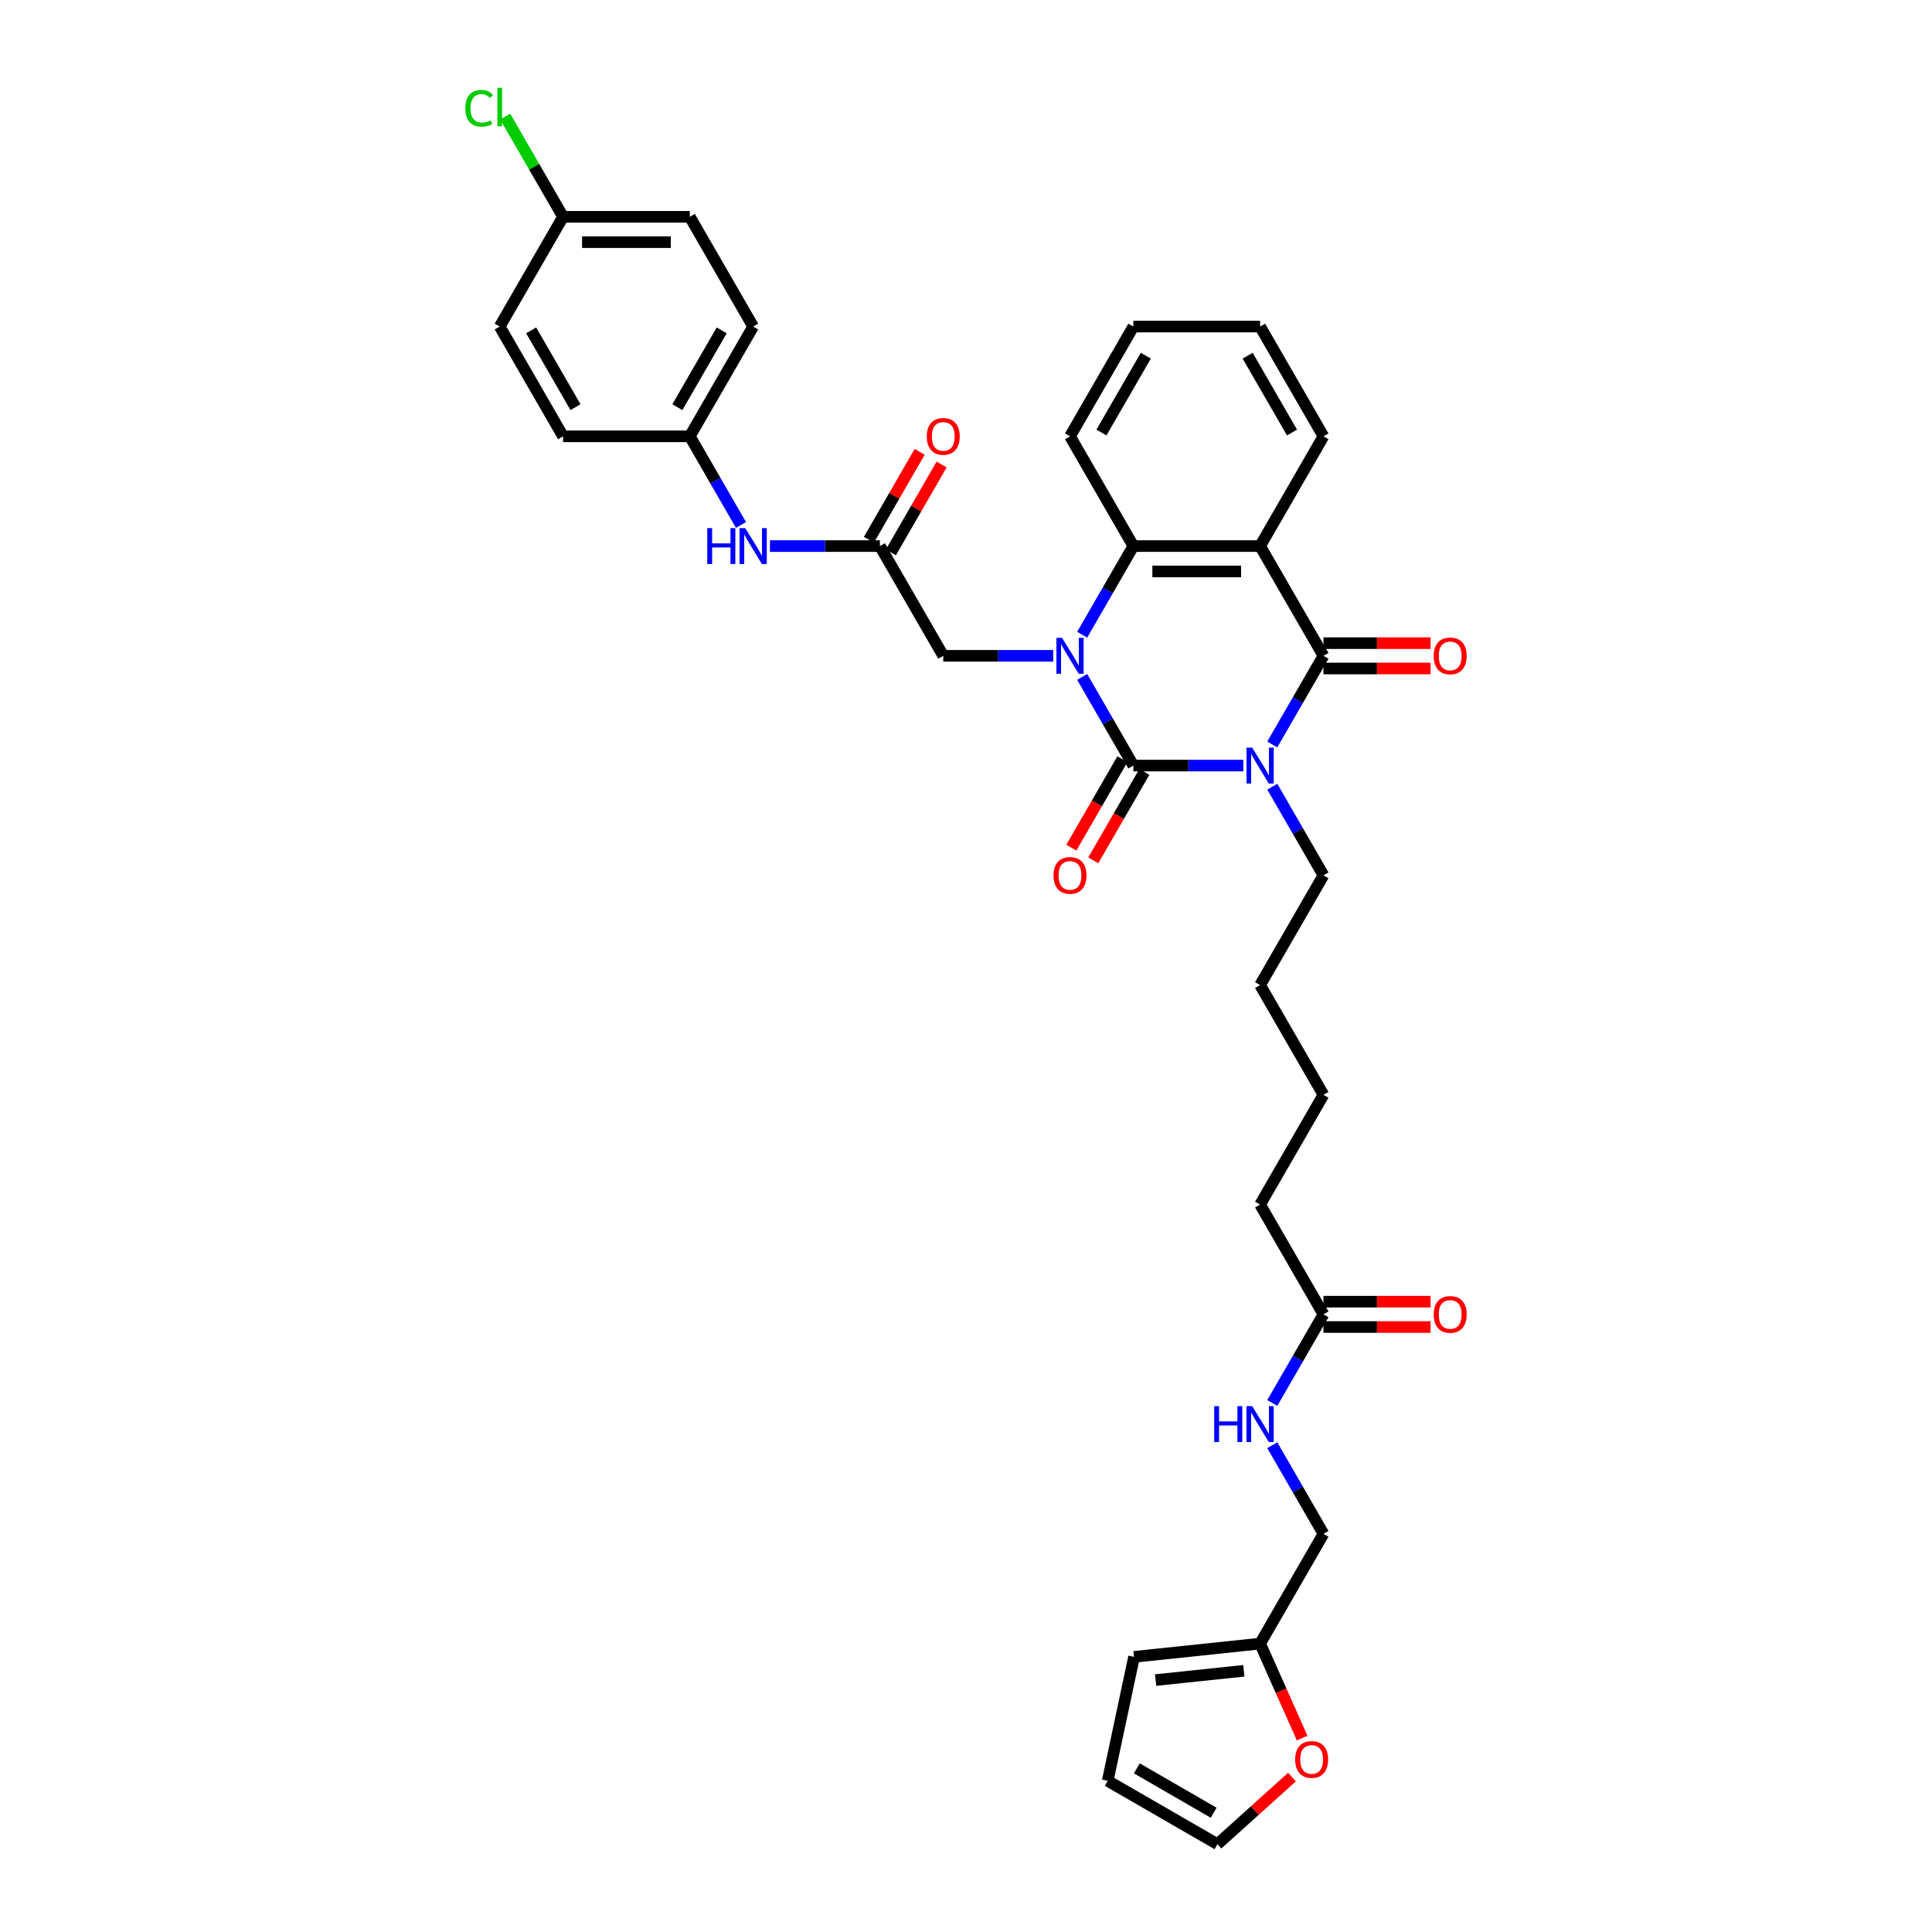 <?xml version='1.0' encoding='iso-8859-1'?>
<svg version='1.1' baseProfile='full'
              xmlns='http://www.w3.org/2000/svg'
                      xmlns:rdkit='http://www.rdkit.org/xml'
                      xmlns:xlink='http://www.w3.org/1999/xlink'
                  xml:space='preserve'
width='1000px' height='1000px' viewBox='0 0 1000 1000'>
<!-- END OF HEADER -->
<rect style='opacity:1.0;fill:#FFFFFF;stroke:none' width='1000' height='1000' x='0' y='0'> </rect>
<path class='bond-0' d='M 643.538,396.262 L 615.083,396.262' style='fill:none;fill-rule:evenodd;stroke:#0000FF;stroke-width:6px;stroke-linecap:butt;stroke-linejoin:miter;stroke-opacity:1' />
<path class='bond-0' d='M 615.083,396.262 L 586.627,396.262' style='fill:none;fill-rule:evenodd;stroke:#000000;stroke-width:6px;stroke-linecap:butt;stroke-linejoin:miter;stroke-opacity:1' />
<path class='bond-2' d='M 658.533,385.333 L 671.777,362.393' style='fill:none;fill-rule:evenodd;stroke:#0000FF;stroke-width:6px;stroke-linecap:butt;stroke-linejoin:miter;stroke-opacity:1' />
<path class='bond-2' d='M 671.777,362.393 L 685.021,339.453' style='fill:none;fill-rule:evenodd;stroke:#000000;stroke-width:6px;stroke-linecap:butt;stroke-linejoin:miter;stroke-opacity:1' />
<path class='bond-19' d='M 658.533,407.19 L 671.777,430.13' style='fill:none;fill-rule:evenodd;stroke:#0000FF;stroke-width:6px;stroke-linecap:butt;stroke-linejoin:miter;stroke-opacity:1' />
<path class='bond-19' d='M 671.777,430.13 L 685.021,453.07' style='fill:none;fill-rule:evenodd;stroke:#000000;stroke-width:6px;stroke-linecap:butt;stroke-linejoin:miter;stroke-opacity:1' />
<path class='bond-1' d='M 586.627,396.262 L 573.382,373.322' style='fill:none;fill-rule:evenodd;stroke:#000000;stroke-width:6px;stroke-linecap:butt;stroke-linejoin:miter;stroke-opacity:1' />
<path class='bond-1' d='M 573.382,373.322 L 560.138,350.382' style='fill:none;fill-rule:evenodd;stroke:#0000FF;stroke-width:6px;stroke-linecap:butt;stroke-linejoin:miter;stroke-opacity:1' />
<path class='bond-7' d='M 580.946,392.982 L 567.732,415.869' style='fill:none;fill-rule:evenodd;stroke:#000000;stroke-width:6px;stroke-linecap:butt;stroke-linejoin:miter;stroke-opacity:1' />
<path class='bond-7' d='M 567.732,415.869 L 554.518,438.757' style='fill:none;fill-rule:evenodd;stroke:#FF0000;stroke-width:6px;stroke-linecap:butt;stroke-linejoin:miter;stroke-opacity:1' />
<path class='bond-7' d='M 592.308,399.541 L 579.093,422.429' style='fill:none;fill-rule:evenodd;stroke:#000000;stroke-width:6px;stroke-linecap:butt;stroke-linejoin:miter;stroke-opacity:1' />
<path class='bond-7' d='M 579.093,422.429 L 565.879,445.316' style='fill:none;fill-rule:evenodd;stroke:#FF0000;stroke-width:6px;stroke-linecap:butt;stroke-linejoin:miter;stroke-opacity:1' />
<path class='bond-5' d='M 545.144,339.453 L 516.688,339.453' style='fill:none;fill-rule:evenodd;stroke:#0000FF;stroke-width:6px;stroke-linecap:butt;stroke-linejoin:miter;stroke-opacity:1' />
<path class='bond-5' d='M 516.688,339.453 L 488.232,339.453' style='fill:none;fill-rule:evenodd;stroke:#000000;stroke-width:6px;stroke-linecap:butt;stroke-linejoin:miter;stroke-opacity:1' />
<path class='bond-35' d='M 560.138,328.525 L 573.382,305.585' style='fill:none;fill-rule:evenodd;stroke:#0000FF;stroke-width:6px;stroke-linecap:butt;stroke-linejoin:miter;stroke-opacity:1' />
<path class='bond-35' d='M 573.382,305.585 L 586.627,282.645' style='fill:none;fill-rule:evenodd;stroke:#000000;stroke-width:6px;stroke-linecap:butt;stroke-linejoin:miter;stroke-opacity:1' />
<path class='bond-3' d='M 685.021,339.453 L 652.223,282.645' style='fill:none;fill-rule:evenodd;stroke:#000000;stroke-width:6px;stroke-linecap:butt;stroke-linejoin:miter;stroke-opacity:1' />
<path class='bond-8' d='M 685.021,346.013 L 712.736,346.013' style='fill:none;fill-rule:evenodd;stroke:#000000;stroke-width:6px;stroke-linecap:butt;stroke-linejoin:miter;stroke-opacity:1' />
<path class='bond-8' d='M 712.736,346.013 L 740.451,346.013' style='fill:none;fill-rule:evenodd;stroke:#FF0000;stroke-width:6px;stroke-linecap:butt;stroke-linejoin:miter;stroke-opacity:1' />
<path class='bond-8' d='M 685.021,332.894 L 712.736,332.894' style='fill:none;fill-rule:evenodd;stroke:#000000;stroke-width:6px;stroke-linecap:butt;stroke-linejoin:miter;stroke-opacity:1' />
<path class='bond-8' d='M 712.736,332.894 L 740.451,332.894' style='fill:none;fill-rule:evenodd;stroke:#FF0000;stroke-width:6px;stroke-linecap:butt;stroke-linejoin:miter;stroke-opacity:1' />
<path class='bond-4' d='M 652.223,282.645 L 586.627,282.645' style='fill:none;fill-rule:evenodd;stroke:#000000;stroke-width:6px;stroke-linecap:butt;stroke-linejoin:miter;stroke-opacity:1' />
<path class='bond-4' d='M 642.384,295.764 L 596.466,295.764' style='fill:none;fill-rule:evenodd;stroke:#000000;stroke-width:6px;stroke-linecap:butt;stroke-linejoin:miter;stroke-opacity:1' />
<path class='bond-22' d='M 652.223,282.645 L 685.021,225.837' style='fill:none;fill-rule:evenodd;stroke:#000000;stroke-width:6px;stroke-linecap:butt;stroke-linejoin:miter;stroke-opacity:1' />
<path class='bond-25' d='M 586.627,282.645 L 553.828,225.837' style='fill:none;fill-rule:evenodd;stroke:#000000;stroke-width:6px;stroke-linecap:butt;stroke-linejoin:miter;stroke-opacity:1' />
<path class='bond-6' d='M 488.232,339.453 L 455.434,282.645' style='fill:none;fill-rule:evenodd;stroke:#000000;stroke-width:6px;stroke-linecap:butt;stroke-linejoin:miter;stroke-opacity:1' />
<path class='bond-10' d='M 455.434,282.645 L 426.978,282.645' style='fill:none;fill-rule:evenodd;stroke:#000000;stroke-width:6px;stroke-linecap:butt;stroke-linejoin:miter;stroke-opacity:1' />
<path class='bond-10' d='M 426.978,282.645 L 398.522,282.645' style='fill:none;fill-rule:evenodd;stroke:#0000FF;stroke-width:6px;stroke-linecap:butt;stroke-linejoin:miter;stroke-opacity:1' />
<path class='bond-14' d='M 461.115,285.925 L 474.245,263.182' style='fill:none;fill-rule:evenodd;stroke:#000000;stroke-width:6px;stroke-linecap:butt;stroke-linejoin:miter;stroke-opacity:1' />
<path class='bond-14' d='M 474.245,263.182 L 487.376,240.439' style='fill:none;fill-rule:evenodd;stroke:#FF0000;stroke-width:6px;stroke-linecap:butt;stroke-linejoin:miter;stroke-opacity:1' />
<path class='bond-14' d='M 449.753,279.365 L 462.884,256.622' style='fill:none;fill-rule:evenodd;stroke:#000000;stroke-width:6px;stroke-linecap:butt;stroke-linejoin:miter;stroke-opacity:1' />
<path class='bond-14' d='M 462.884,256.622 L 476.014,233.879' style='fill:none;fill-rule:evenodd;stroke:#FF0000;stroke-width:6px;stroke-linecap:butt;stroke-linejoin:miter;stroke-opacity:1' />
<path class='bond-9' d='M 652.223,850.727 L 685.021,793.919' style='fill:none;fill-rule:evenodd;stroke:#000000;stroke-width:6px;stroke-linecap:butt;stroke-linejoin:miter;stroke-opacity:1' />
<path class='bond-12' d='M 652.223,850.727 L 663.107,875.173' style='fill:none;fill-rule:evenodd;stroke:#000000;stroke-width:6px;stroke-linecap:butt;stroke-linejoin:miter;stroke-opacity:1' />
<path class='bond-12' d='M 663.107,875.173 L 673.991,899.619' style='fill:none;fill-rule:evenodd;stroke:#FF0000;stroke-width:6px;stroke-linecap:butt;stroke-linejoin:miter;stroke-opacity:1' />
<path class='bond-15' d='M 652.223,850.727 L 586.986,857.584' style='fill:none;fill-rule:evenodd;stroke:#000000;stroke-width:6px;stroke-linecap:butt;stroke-linejoin:miter;stroke-opacity:1' />
<path class='bond-15' d='M 643.809,864.803 L 598.143,869.603' style='fill:none;fill-rule:evenodd;stroke:#000000;stroke-width:6px;stroke-linecap:butt;stroke-linejoin:miter;stroke-opacity:1' />
<path class='bond-21' d='M 383.528,271.717 L 370.283,248.777' style='fill:none;fill-rule:evenodd;stroke:#0000FF;stroke-width:6px;stroke-linecap:butt;stroke-linejoin:miter;stroke-opacity:1' />
<path class='bond-21' d='M 370.283,248.777 L 357.039,225.837' style='fill:none;fill-rule:evenodd;stroke:#000000;stroke-width:6px;stroke-linecap:butt;stroke-linejoin:miter;stroke-opacity:1' />
<path class='bond-11' d='M 685.021,680.303 L 652.223,623.494' style='fill:none;fill-rule:evenodd;stroke:#000000;stroke-width:6px;stroke-linecap:butt;stroke-linejoin:miter;stroke-opacity:1' />
<path class='bond-13' d='M 685.021,680.303 L 671.777,703.243' style='fill:none;fill-rule:evenodd;stroke:#000000;stroke-width:6px;stroke-linecap:butt;stroke-linejoin:miter;stroke-opacity:1' />
<path class='bond-13' d='M 671.777,703.243 L 658.533,726.183' style='fill:none;fill-rule:evenodd;stroke:#0000FF;stroke-width:6px;stroke-linecap:butt;stroke-linejoin:miter;stroke-opacity:1' />
<path class='bond-18' d='M 685.021,686.862 L 712.736,686.862' style='fill:none;fill-rule:evenodd;stroke:#000000;stroke-width:6px;stroke-linecap:butt;stroke-linejoin:miter;stroke-opacity:1' />
<path class='bond-18' d='M 712.736,686.862 L 740.451,686.862' style='fill:none;fill-rule:evenodd;stroke:#FF0000;stroke-width:6px;stroke-linecap:butt;stroke-linejoin:miter;stroke-opacity:1' />
<path class='bond-18' d='M 685.021,673.743 L 712.736,673.743' style='fill:none;fill-rule:evenodd;stroke:#000000;stroke-width:6px;stroke-linecap:butt;stroke-linejoin:miter;stroke-opacity:1' />
<path class='bond-18' d='M 712.736,673.743 L 740.451,673.743' style='fill:none;fill-rule:evenodd;stroke:#FF0000;stroke-width:6px;stroke-linecap:butt;stroke-linejoin:miter;stroke-opacity:1' />
<path class='bond-16' d='M 668.736,919.808 L 649.446,937.177' style='fill:none;fill-rule:evenodd;stroke:#FF0000;stroke-width:6px;stroke-linecap:butt;stroke-linejoin:miter;stroke-opacity:1' />
<path class='bond-16' d='M 649.446,937.177 L 630.156,954.545' style='fill:none;fill-rule:evenodd;stroke:#000000;stroke-width:6px;stroke-linecap:butt;stroke-linejoin:miter;stroke-opacity:1' />
<path class='bond-20' d='M 658.533,748.039 L 671.777,770.979' style='fill:none;fill-rule:evenodd;stroke:#0000FF;stroke-width:6px;stroke-linecap:butt;stroke-linejoin:miter;stroke-opacity:1' />
<path class='bond-20' d='M 671.777,770.979 L 685.021,793.919' style='fill:none;fill-rule:evenodd;stroke:#000000;stroke-width:6px;stroke-linecap:butt;stroke-linejoin:miter;stroke-opacity:1' />
<path class='bond-17' d='M 586.986,857.584 L 573.348,921.747' style='fill:none;fill-rule:evenodd;stroke:#000000;stroke-width:6px;stroke-linecap:butt;stroke-linejoin:miter;stroke-opacity:1' />
<path class='bond-38' d='M 630.156,954.545 L 573.348,921.747' style='fill:none;fill-rule:evenodd;stroke:#000000;stroke-width:6px;stroke-linecap:butt;stroke-linejoin:miter;stroke-opacity:1' />
<path class='bond-38' d='M 628.194,938.264 L 588.429,915.305' style='fill:none;fill-rule:evenodd;stroke:#000000;stroke-width:6px;stroke-linecap:butt;stroke-linejoin:miter;stroke-opacity:1' />
<path class='bond-31' d='M 685.021,453.07 L 652.223,509.878' style='fill:none;fill-rule:evenodd;stroke:#000000;stroke-width:6px;stroke-linecap:butt;stroke-linejoin:miter;stroke-opacity:1' />
<path class='bond-26' d='M 357.039,225.837 L 291.442,225.837' style='fill:none;fill-rule:evenodd;stroke:#000000;stroke-width:6px;stroke-linecap:butt;stroke-linejoin:miter;stroke-opacity:1' />
<path class='bond-27' d='M 357.039,225.837 L 389.837,169.029' style='fill:none;fill-rule:evenodd;stroke:#000000;stroke-width:6px;stroke-linecap:butt;stroke-linejoin:miter;stroke-opacity:1' />
<path class='bond-27' d='M 350.597,210.756 L 373.556,170.99' style='fill:none;fill-rule:evenodd;stroke:#000000;stroke-width:6px;stroke-linecap:butt;stroke-linejoin:miter;stroke-opacity:1' />
<path class='bond-33' d='M 685.021,225.837 L 652.223,169.029' style='fill:none;fill-rule:evenodd;stroke:#000000;stroke-width:6px;stroke-linecap:butt;stroke-linejoin:miter;stroke-opacity:1' />
<path class='bond-33' d='M 668.74,223.875 L 645.781,184.109' style='fill:none;fill-rule:evenodd;stroke:#000000;stroke-width:6px;stroke-linecap:butt;stroke-linejoin:miter;stroke-opacity:1' />
<path class='bond-23' d='M 291.442,112.22 L 357.039,112.22' style='fill:none;fill-rule:evenodd;stroke:#000000;stroke-width:6px;stroke-linecap:butt;stroke-linejoin:miter;stroke-opacity:1' />
<path class='bond-23' d='M 301.282,125.34 L 347.2,125.34' style='fill:none;fill-rule:evenodd;stroke:#000000;stroke-width:6px;stroke-linecap:butt;stroke-linejoin:miter;stroke-opacity:1' />
<path class='bond-24' d='M 291.442,112.22 L 276.467,86.282' style='fill:none;fill-rule:evenodd;stroke:#000000;stroke-width:6px;stroke-linecap:butt;stroke-linejoin:miter;stroke-opacity:1' />
<path class='bond-24' d='M 276.467,86.282 L 261.491,60.343' style='fill:none;fill-rule:evenodd;stroke:#00CC00;stroke-width:6px;stroke-linecap:butt;stroke-linejoin:miter;stroke-opacity:1' />
<path class='bond-37' d='M 291.442,112.22 L 258.644,169.029' style='fill:none;fill-rule:evenodd;stroke:#000000;stroke-width:6px;stroke-linecap:butt;stroke-linejoin:miter;stroke-opacity:1' />
<path class='bond-36' d='M 553.828,225.837 L 586.627,169.029' style='fill:none;fill-rule:evenodd;stroke:#000000;stroke-width:6px;stroke-linecap:butt;stroke-linejoin:miter;stroke-opacity:1' />
<path class='bond-36' d='M 570.11,223.875 L 593.069,184.109' style='fill:none;fill-rule:evenodd;stroke:#000000;stroke-width:6px;stroke-linecap:butt;stroke-linejoin:miter;stroke-opacity:1' />
<path class='bond-28' d='M 291.442,225.837 L 258.644,169.029' style='fill:none;fill-rule:evenodd;stroke:#000000;stroke-width:6px;stroke-linecap:butt;stroke-linejoin:miter;stroke-opacity:1' />
<path class='bond-28' d='M 297.884,210.756 L 274.926,170.99' style='fill:none;fill-rule:evenodd;stroke:#000000;stroke-width:6px;stroke-linecap:butt;stroke-linejoin:miter;stroke-opacity:1' />
<path class='bond-29' d='M 389.837,169.029 L 357.039,112.22' style='fill:none;fill-rule:evenodd;stroke:#000000;stroke-width:6px;stroke-linecap:butt;stroke-linejoin:miter;stroke-opacity:1' />
<path class='bond-30' d='M 652.223,623.494 L 685.021,566.686' style='fill:none;fill-rule:evenodd;stroke:#000000;stroke-width:6px;stroke-linecap:butt;stroke-linejoin:miter;stroke-opacity:1' />
<path class='bond-32' d='M 652.223,509.878 L 685.021,566.686' style='fill:none;fill-rule:evenodd;stroke:#000000;stroke-width:6px;stroke-linecap:butt;stroke-linejoin:miter;stroke-opacity:1' />
<path class='bond-34' d='M 652.223,169.029 L 586.627,169.029' style='fill:none;fill-rule:evenodd;stroke:#000000;stroke-width:6px;stroke-linecap:butt;stroke-linejoin:miter;stroke-opacity:1' />
<path  class='atom-0' d='M 648.117 386.973
L 654.204 396.813
Q 654.808 397.783, 655.779 399.541
Q 656.749 401.299, 656.802 401.404
L 656.802 386.973
L 659.268 386.973
L 659.268 405.55
L 656.723 405.55
L 650.19 394.792
Q 649.429 393.533, 648.615 392.09
Q 647.828 390.646, 647.592 390.2
L 647.592 405.55
L 645.178 405.55
L 645.178 386.973
L 648.117 386.973
' fill='#0000FF'/>
<path  class='atom-2' d='M 549.722 330.165
L 555.81 340.004
Q 556.413 340.975, 557.384 342.733
Q 558.355 344.491, 558.407 344.596
L 558.407 330.165
L 560.874 330.165
L 560.874 348.742
L 558.328 348.742
L 551.795 337.984
Q 551.034 336.724, 550.221 335.281
Q 549.434 333.838, 549.197 333.392
L 549.197 348.742
L 546.783 348.742
L 546.783 330.165
L 549.722 330.165
' fill='#0000FF'/>
<path  class='atom-8' d='M 545.301 453.122
Q 545.301 448.662, 547.505 446.169
Q 549.709 443.676, 553.828 443.676
Q 557.948 443.676, 560.152 446.169
Q 562.356 448.662, 562.356 453.122
Q 562.356 457.635, 560.126 460.207
Q 557.895 462.752, 553.828 462.752
Q 549.735 462.752, 547.505 460.207
Q 545.301 457.662, 545.301 453.122
M 553.828 460.653
Q 556.662 460.653, 558.184 458.764
Q 559.732 456.848, 559.732 453.122
Q 559.732 449.475, 558.184 447.638
Q 556.662 445.775, 553.828 445.775
Q 550.995 445.775, 549.447 447.612
Q 547.925 449.449, 547.925 453.122
Q 547.925 456.874, 549.447 458.764
Q 550.995 460.653, 553.828 460.653
' fill='#FF0000'/>
<path  class='atom-9' d='M 742.09 339.506
Q 742.09 335.045, 744.294 332.553
Q 746.499 330.06, 750.618 330.06
Q 754.737 330.06, 756.942 332.553
Q 759.146 335.045, 759.146 339.506
Q 759.146 344.019, 756.915 346.59
Q 754.685 349.135, 750.618 349.135
Q 746.525 349.135, 744.294 346.59
Q 742.09 344.045, 742.09 339.506
M 750.618 347.036
Q 753.452 347.036, 754.974 345.147
Q 756.522 343.232, 756.522 339.506
Q 756.522 335.859, 754.974 334.022
Q 753.452 332.159, 750.618 332.159
Q 747.784 332.159, 746.236 333.996
Q 744.714 335.832, 744.714 339.506
Q 744.714 343.258, 746.236 345.147
Q 747.784 347.036, 750.618 347.036
' fill='#FF0000'/>
<path  class='atom-11' d='M 366.078 273.357
L 368.597 273.357
L 368.597 281.254
L 378.095 281.254
L 378.095 273.357
L 380.614 273.357
L 380.614 291.934
L 378.095 291.934
L 378.095 283.353
L 368.597 283.353
L 368.597 291.934
L 366.078 291.934
L 366.078 273.357
' fill='#0000FF'/>
<path  class='atom-11' d='M 385.731 273.357
L 391.818 283.196
Q 392.422 284.167, 393.393 285.925
Q 394.363 287.683, 394.416 287.788
L 394.416 273.357
L 396.882 273.357
L 396.882 291.934
L 394.337 291.934
L 387.804 281.176
Q 387.043 279.916, 386.229 278.473
Q 385.442 277.03, 385.206 276.584
L 385.206 291.934
L 382.792 291.934
L 382.792 273.357
L 385.731 273.357
' fill='#0000FF'/>
<path  class='atom-13' d='M 670.376 910.705
Q 670.376 906.245, 672.58 903.752
Q 674.784 901.259, 678.904 901.259
Q 683.023 901.259, 685.227 903.752
Q 687.431 906.245, 687.431 910.705
Q 687.431 915.218, 685.201 917.79
Q 682.971 920.335, 678.904 920.335
Q 674.811 920.335, 672.58 917.79
Q 670.376 915.245, 670.376 910.705
M 678.904 918.236
Q 681.738 918.236, 683.259 916.347
Q 684.807 914.431, 684.807 910.705
Q 684.807 907.058, 683.259 905.221
Q 681.738 903.358, 678.904 903.358
Q 676.07 903.358, 674.522 905.195
Q 673 907.032, 673 910.705
Q 673 914.457, 674.522 916.347
Q 676.07 918.236, 678.904 918.236
' fill='#FF0000'/>
<path  class='atom-14' d='M 628.464 727.822
L 630.983 727.822
L 630.983 735.72
L 640.481 735.72
L 640.481 727.822
L 643 727.822
L 643 746.399
L 640.481 746.399
L 640.481 737.819
L 630.983 737.819
L 630.983 746.399
L 628.464 746.399
L 628.464 727.822
' fill='#0000FF'/>
<path  class='atom-14' d='M 648.117 727.822
L 654.204 737.662
Q 654.808 738.633, 655.779 740.391
Q 656.749 742.149, 656.802 742.254
L 656.802 727.822
L 659.268 727.822
L 659.268 746.399
L 656.723 746.399
L 650.19 735.642
Q 649.429 734.382, 648.615 732.939
Q 647.828 731.496, 647.592 731.05
L 647.592 746.399
L 645.178 746.399
L 645.178 727.822
L 648.117 727.822
' fill='#0000FF'/>
<path  class='atom-15' d='M 479.704 225.889
Q 479.704 221.429, 481.908 218.936
Q 484.113 216.443, 488.232 216.443
Q 492.351 216.443, 494.555 218.936
Q 496.76 221.429, 496.76 225.889
Q 496.76 230.402, 494.529 232.974
Q 492.299 235.519, 488.232 235.519
Q 484.139 235.519, 481.908 232.974
Q 479.704 230.429, 479.704 225.889
M 488.232 233.42
Q 491.066 233.42, 492.588 231.531
Q 494.136 229.615, 494.136 225.889
Q 494.136 222.242, 492.588 220.405
Q 491.066 218.542, 488.232 218.542
Q 485.398 218.542, 483.85 220.379
Q 482.328 222.216, 482.328 225.889
Q 482.328 229.641, 483.85 231.531
Q 485.398 233.42, 488.232 233.42
' fill='#FF0000'/>
<path  class='atom-19' d='M 742.09 680.355
Q 742.09 675.895, 744.294 673.402
Q 746.499 670.909, 750.618 670.909
Q 754.737 670.909, 756.942 673.402
Q 759.146 675.895, 759.146 680.355
Q 759.146 684.868, 756.915 687.44
Q 754.685 689.985, 750.618 689.985
Q 746.525 689.985, 744.294 687.44
Q 742.09 684.894, 742.09 680.355
M 750.618 687.886
Q 753.452 687.886, 754.974 685.996
Q 756.522 684.081, 756.522 680.355
Q 756.522 676.708, 754.974 674.871
Q 753.452 673.008, 750.618 673.008
Q 747.784 673.008, 746.236 674.845
Q 744.714 676.682, 744.714 680.355
Q 744.714 684.107, 746.236 685.996
Q 747.784 687.886, 750.618 687.886
' fill='#FF0000'/>
<path  class='atom-25' d='M 240.854 56.055
Q 240.854 51.437, 243.006 49.023
Q 245.184 46.583, 249.303 46.583
Q 253.134 46.583, 255.181 49.285
L 253.449 50.702
Q 251.953 48.734, 249.303 48.734
Q 246.496 48.734, 245 50.623
Q 243.531 52.486, 243.531 56.055
Q 243.531 59.728, 245.053 61.617
Q 246.601 63.507, 249.592 63.507
Q 251.639 63.507, 254.026 62.273
L 254.761 64.241
Q 253.79 64.871, 252.321 65.239
Q 250.851 65.606, 249.225 65.606
Q 245.184 65.606, 243.006 63.139
Q 240.854 60.673, 240.854 56.055
' fill='#00CC00'/>
<path  class='atom-25' d='M 257.437 45.455
L 259.851 45.455
L 259.851 65.37
L 257.437 65.37
L 257.437 45.455
' fill='#00CC00'/>
</svg>
